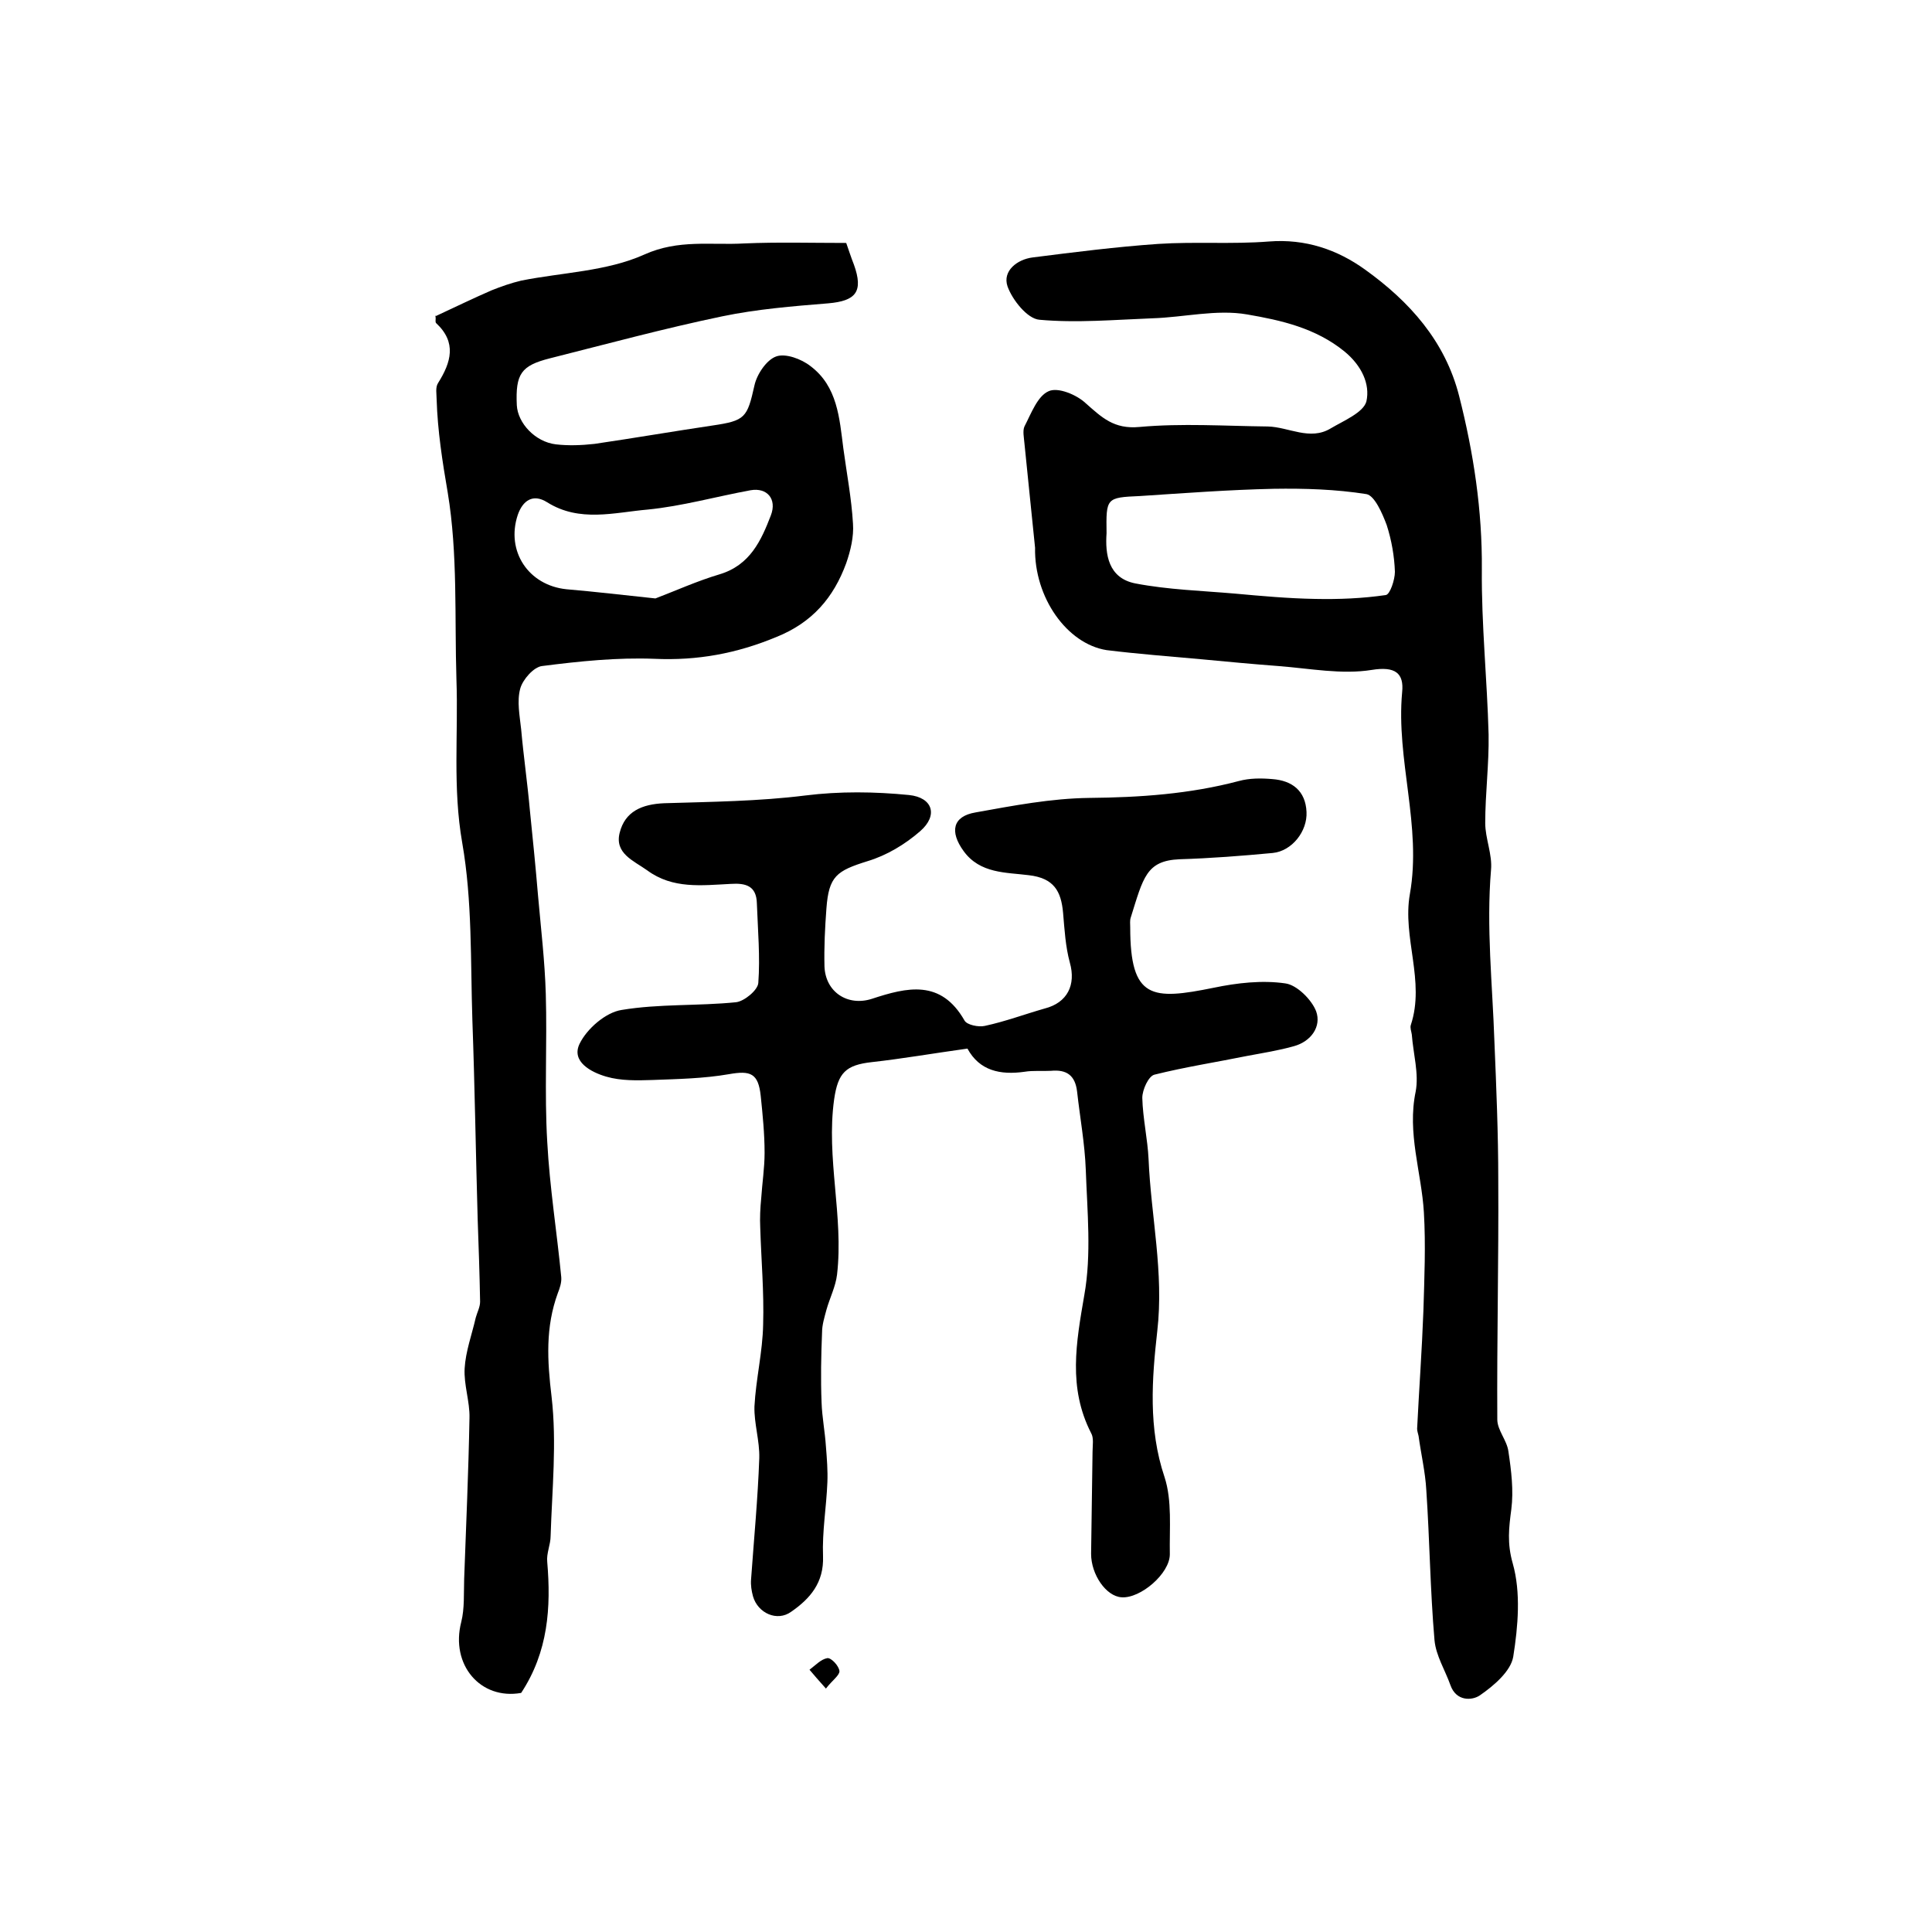 <?xml version="1.0" encoding="utf-8"?>
<!-- Generator: Adobe Illustrator 22.0.0, SVG Export Plug-In . SVG Version: 6.00 Build 0)  -->
<svg version="1.1" id="图层_1" xmlns="http://www.w3.org/2000/svg" xmlns:xlink="http://www.w3.org/1999/xlink" x="0px" y="0px"
	 viewBox="0 0 400 400" style="enable-background:new 0 0 400 400;" xml:space="preserve">
<style type="text/css">
	.st0{fill:#FFFFFF;}
</style>
<g>
	
	<path d="M214.3,113.4c-0.7-7.1-1.5-14.4-2.2-21.6c-0.1-1.2-0.4-2.6,0-3.5c1.4-2.7,2.7-6.3,5-7.3c1.9-0.9,5.8,0.7,7.7,2.5
		c3.3,2.9,5.8,5.4,11.1,4.9c8.8-0.8,17.7-0.2,26.6-0.1c4.3,0.1,8.7,3,13,0.4c2.7-1.6,6.8-3.3,7.4-5.6c0.8-3.6-1-7.4-4.5-10.3
		c-6-4.9-13.2-6.5-20.2-7.7c-6.3-1.1-13.1,0.6-19.6,0.8c-7.8,0.3-15.7,1-23.4,0.3c-2.5-0.2-5.6-4.1-6.6-6.9c-1.1-3.2,2-5.6,5.2-6
		c8.7-1.1,17.3-2.2,26-2.8c7.6-0.5,15.3,0.1,22.9-0.5c7.6-0.6,14.2,1.7,19.9,5.8c9.2,6.6,16.6,14.8,19.5,26.2
		c3,11.8,4.8,23.7,4.7,35.9c-0.1,11.4,1.1,22.8,1.4,34.2c0.1,6.1-0.7,12.2-0.7,18.3c0,3.2,1.5,6.5,1.2,9.7
		c-1,11.9,0.3,23.7,0.7,35.5c0.4,9.6,0.8,19.1,0.8,28.7c0.1,16.5-0.3,33.1-0.2,49.6c0,2.2,2,4.3,2.3,6.6c0.6,4,1.1,8.1,0.6,12
		c-0.5,3.8-0.9,7,0.3,11.2c1.7,6,1.1,13,0.1,19.3c-0.5,3-4,6-6.9,8c-1.6,1.1-4.9,1.3-6.1-2.1c-1.1-3.1-3-6.1-3.3-9.3
		c-0.9-10.4-1-20.8-1.7-31.1c-0.2-3.7-1.1-7.5-1.6-11.2c-0.1-0.5-0.3-1-0.3-1.5c0.4-8.1,1-16.3,1.3-24.4c0.2-6.8,0.5-13.6,0.1-20.4
		c-0.5-8.3-3.5-16.4-1.7-25c0.7-3.7-0.5-7.8-0.8-11.8c-0.1-0.7-0.4-1.4-0.2-2c3-9.1-1.8-18.1-0.2-27.1c2.5-14.1-2.9-27.8-1.6-41.8
		c0.4-3.9-1.4-5.4-6.3-4.6c-6.2,1-12.8-0.3-19.3-0.8c-5.3-0.4-10.6-0.9-15.9-1.4c-6.6-0.6-13.2-1.1-19.7-1.9
		C220.9,133.3,214.1,123.7,214.3,113.4z M229.1,110.4c-0.3,4.3,0.3,9.3,6,10.4c6.8,1.3,13.7,1.5,20.6,2.1c5.5,0.5,11,1,16.6,1.1
		c4.9,0.1,9.8-0.1,14.6-0.8c0.9-0.1,1.9-3.2,1.9-4.8c-0.1-3.2-0.7-6.6-1.7-9.7c-0.9-2.4-2.5-6.1-4.2-6.4c-6.3-1-12.8-1.2-19.2-1.1
		c-9.3,0.2-18.5,0.9-27.7,1.5C229,103,229,103.1,229.1,110.4z"/>
	<path d="M90.1,65.5c4.3-2,8-3.8,11.7-5.4c2-0.8,4-1.5,6.1-2c8.5-1.7,17.7-1.9,25.5-5.4c7.1-3.2,13.8-1.9,20.7-2.3
		c6.9-0.3,13.9-0.1,21.1-0.1c0.5,1.4,1,3,1.6,4.5c2,5.6,0.4,7.5-5.3,8c-7.4,0.6-14.8,1.2-22,2.7c-12,2.5-23.8,5.7-35.7,8.7
		c-5.9,1.5-7.1,3.2-6.8,9.7c0.2,3.7,3.8,7.6,8.1,8.1c2.6,0.3,5.3,0.2,8-0.1c8.2-1.2,16.3-2.6,24.4-3.8c6.8-1,7.2-1.6,8.7-8.3
		c0.5-2.3,2.5-5.3,4.5-6c1.9-0.7,5.2,0.5,7.1,2c5.6,4.2,6,10.8,6.8,17c0.7,5.2,1.7,10.4,2,15.6c0.2,2.7-0.5,5.6-1.4,8.2
		c-2.6,7.1-7,12.3-14.5,15.3c-8.2,3.4-16.3,4.9-25.2,4.5c-7.7-0.3-15.5,0.5-23.3,1.5c-1.7,0.2-4,2.8-4.5,4.7
		c-0.7,2.6-0.1,5.6,0.2,8.4c0.5,5.6,1.3,11.1,1.8,16.7c0.6,5.9,1.2,11.8,1.7,17.8c0.6,6.8,1.4,13.5,1.6,20.3
		c0.3,10.2-0.3,20.5,0.3,30.6c0.5,9.4,2,18.7,2.9,28c0.1,1.1-0.3,2.3-0.7,3.3c-2.6,7.1-2.2,14-1.3,21.5c1.1,9.5,0.1,19.2-0.2,28.8
		c0,1.8-0.9,3.6-0.7,5.4c0.8,9.4,0.2,18.6-5.4,27.1c-8.4,1.5-14.7-5.8-12.4-14.7c0.7-2.8,0.5-5.9,0.6-8.9
		c0.4-11.1,0.9-22.2,1.1-33.3c0.1-3.4-1.2-6.9-1-10.3c0.2-3.5,1.5-7,2.3-10.5c0.3-1.1,0.9-2.2,0.9-3.3c-0.1-5.7-0.3-11.4-0.5-17
		c-0.4-13.8-0.6-27.5-1.1-41.3c-0.4-12.2,0-24.7-2.1-36.7c-2-11.4-0.8-22.5-1.2-33.8c-0.4-12.9,0.3-26-1.8-38.7
		c-1.1-6.4-2.1-12.8-2.3-19.3c0-1.1-0.3-2.5,0.3-3.4c2.7-4.3,3.9-8.4-0.4-12.4c-0.2-0.2-0.1-0.6-0.1-1
		C90.1,65.4,90.3,64.9,90.1,65.5z M135.7,123.9c4.2-1.6,8.6-3.6,13.3-5c6.3-1.9,8.6-7,10.6-12.2c1.3-3.4-0.8-5.8-4.2-5.2
		c-7.1,1.3-14.2,3.3-21.3,4c-6.9,0.6-14.1,2.7-20.8-1.5c-3-1.9-5.1-0.3-6.1,2.6c-2.5,7.5,2.2,14.6,10.1,15.4
		C123.2,122.5,129,123.2,135.7,123.9z"/>
	<path d="M200.3,217.1c-7.2,1-13.5,2.1-19.8,2.8c-5.4,0.6-7,2.2-7.8,7.7c-1.7,12.2,2,24.2,0.6,36.3c-0.3,2.5-1.5,4.8-2.2,7.3
		c-0.4,1.5-0.9,3.1-0.9,4.6c-0.2,4.9-0.3,9.7-0.1,14.6c0.1,3,0.7,6,0.9,9.1c0.2,2.5,0.4,5,0.3,7.4c-0.2,5.1-1.1,10.2-0.9,15.3
		c0.2,5.5-2.7,8.8-6.6,11.5c-2.9,2.1-6.9,0.3-7.9-3.2c-0.3-1.1-0.5-2.3-0.4-3.5c0.6-8.4,1.4-16.7,1.7-25.1c0.1-3.6-1.1-7.2-1-10.7
		c0.3-5.7,1.7-11.3,1.8-17c0.2-6.7-0.4-13.4-0.6-20c-0.1-2,0-4.1,0.2-6.1c0.2-3.1,0.7-6.3,0.7-9.4c0-4-0.4-7.9-0.8-11.8
		c-0.5-4.7-2.1-5.3-6.6-4.5c-5.2,0.9-10.5,1-15.8,1.2c-3.2,0.1-6.5,0.2-9.6-0.7c-3.1-0.9-7.3-3.1-5.5-6.8c1.5-3.1,5.4-6.5,8.7-7
		c7.8-1.3,15.8-0.8,23.7-1.6c1.7-0.2,4.5-2.5,4.6-4c0.4-5.4-0.1-11-0.3-16.5c-0.1-3.6-2.3-4.2-5.4-4c-6,0.3-12,1.1-17.3-2.8
		c-2.8-2-6.8-3.5-5.7-7.8c1.1-4.4,4.6-5.9,9.2-6.1c9.8-0.3,19.6-0.4,29.2-1.6c7.2-0.9,14.4-0.8,21.5-0.1c4.9,0.5,6.1,4.2,2.3,7.5
		c-3.1,2.7-6.9,5-10.9,6.2c-6.4,2-8,3.1-8.5,9.8c-0.3,4-0.5,8-0.4,12c0.2,5.3,4.8,8.3,9.8,6.7c7.3-2.4,14.3-4.1,19.2,4.5
		c0.5,0.9,2.9,1.4,4.2,1.1c4.2-0.9,8.2-2.4,12.4-3.6c4.7-1.2,6.5-4.9,5.2-9.5c-0.9-3.3-1.1-6.8-1.4-10.3c-0.4-4.5-1.9-7.2-7.1-7.8
		c-4.7-0.6-10.1-0.3-13.5-5c-2.9-4-2.3-7.2,2.5-8c7.8-1.4,15.6-2.9,23.5-3c10.5-0.1,20.8-0.8,31-3.5c2.2-0.6,4.6-0.6,6.9-0.4
		c4.1,0.3,6.9,2.4,7.1,6.8c0.2,4-3,8.1-7,8.5c-6.4,0.6-12.8,1.1-19.3,1.3c-6.9,0.3-7.5,3.8-10.1,12.1c-0.2,0.6-0.1,1.3-0.1,2
		c0,14.9,4.5,15.1,17.3,12.5c4.8-1,10-1.6,14.8-0.9c2.4,0.3,5.5,3.4,6.4,5.8c1.1,3.1-1,6.2-4.6,7.2c-3.2,0.9-6.4,1.4-9.6,2
		c-6.4,1.3-12.9,2.3-19.3,3.9c-1.2,0.3-2.5,3.1-2.5,4.8c0.1,4.2,1.1,8.5,1.3,12.7c0.5,11.9,3.2,23.4,1.8,35.6
		c-1.1,9.8-1.9,20.1,1.5,30.2c1.6,4.9,1,10.6,1.1,16c0,4-6.1,9.2-10,8.9c-3.2-0.2-6.3-4.7-6.3-9c0.1-7,0.2-14.1,0.3-21.1
		c0-1.3,0.3-2.9-0.3-3.9c-4.8-9.4-3.1-18.7-1.4-28.6c1.5-8.4,0.6-17.3,0.3-25.9c-0.2-5.4-1.2-10.8-1.8-16.2
		c-0.4-3.4-2.2-4.6-5.4-4.3c-1.8,0.1-3.7-0.1-5.5,0.2C207.1,222.6,202.8,221.7,200.3,217.1z"/>
	<path d="M171,349.6c-1.5-1.7-2.5-2.8-3.4-3.9c1.2-0.9,2.4-2.2,3.7-2.4c0.8-0.1,2.4,1.6,2.5,2.7C173.8,346.9,172.3,347.9,171,349.6z
		"/>
	
	
</g>
</svg>
